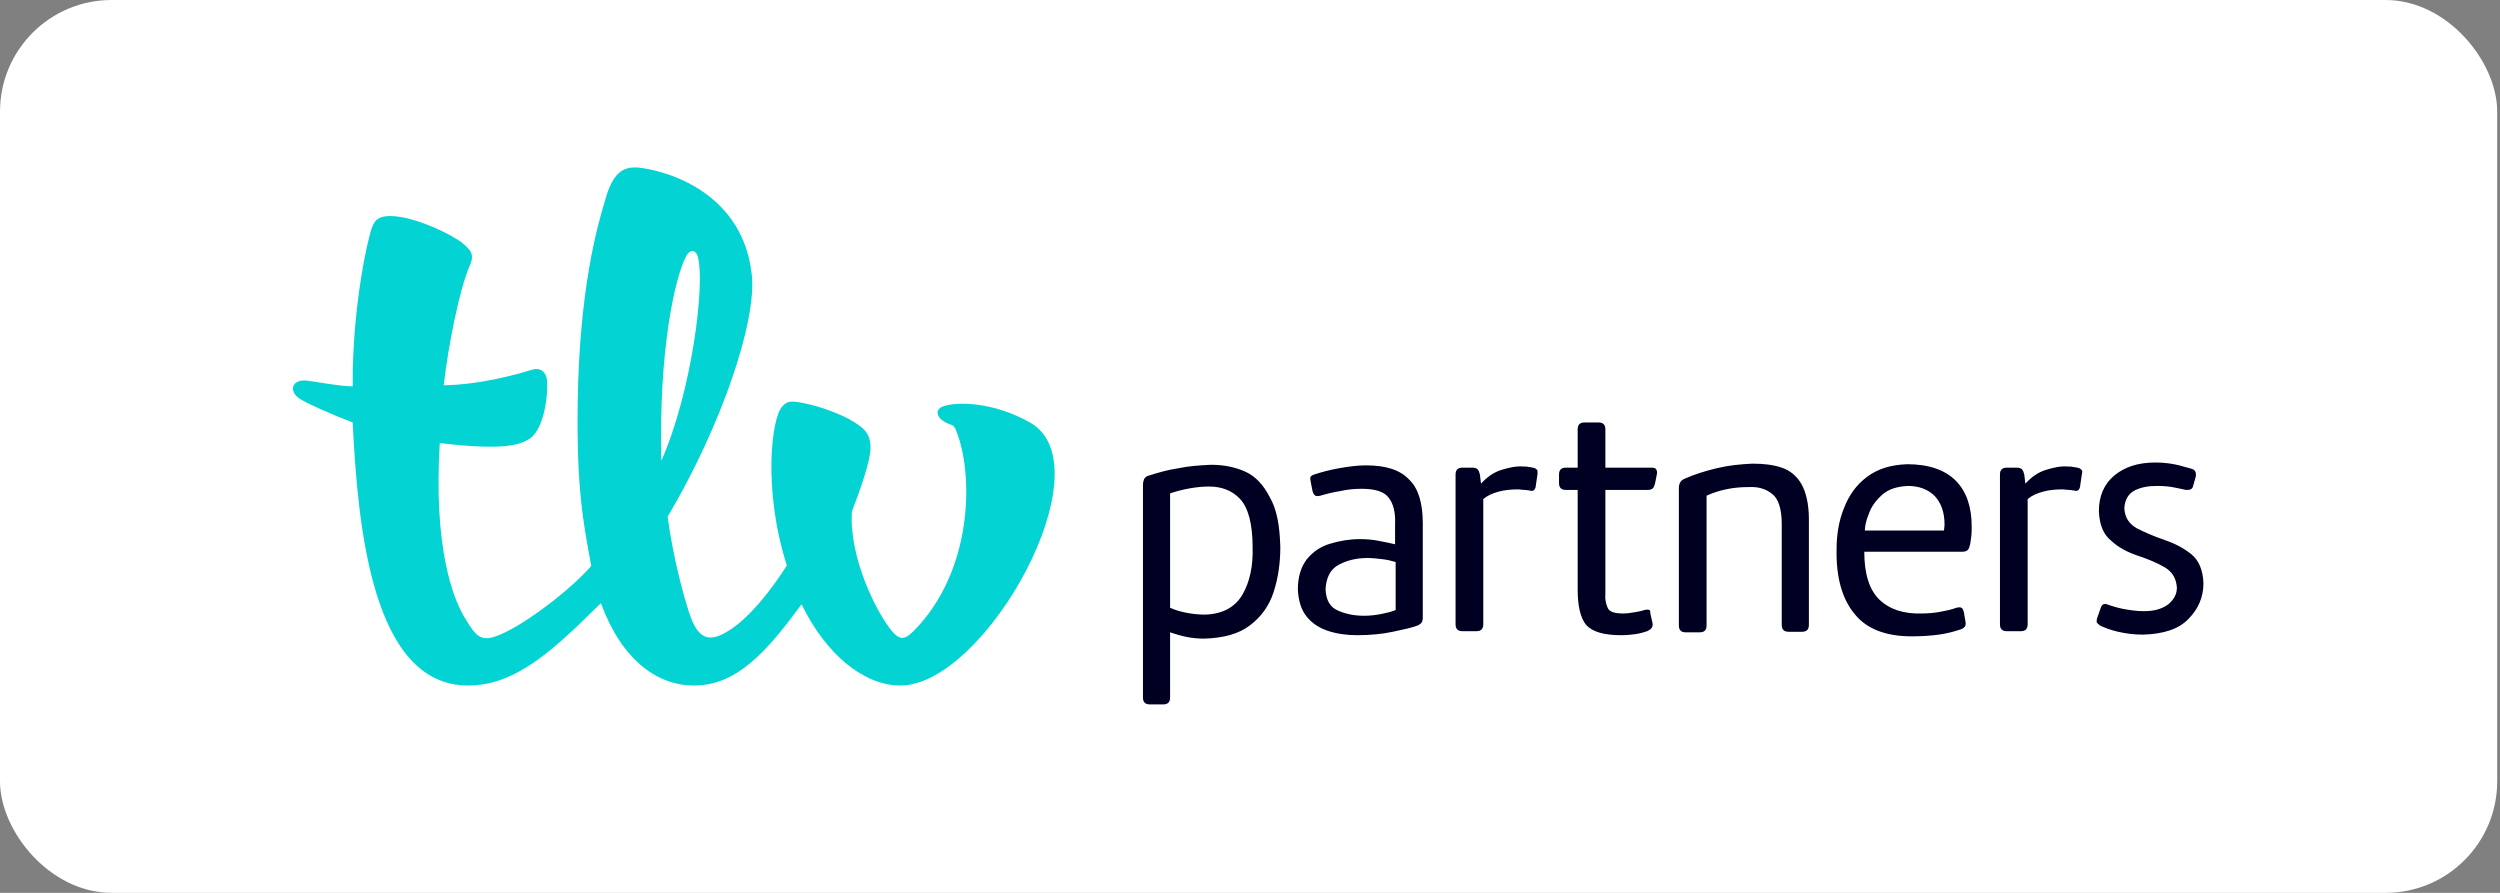 <?xml version="1.0" encoding="UTF-8"?>
<svg xmlns="http://www.w3.org/2000/svg" width="168" height="60" viewBox="0 0 168 60" fill="none">
  <rect x="0" y="0" width="168" height="60" fill="#808080" stroke="none"/>
  <rect width="167.812" height="60" rx="7.5" fill="white"></rect>
  <g clip-path="url(#clip0_1064_4141)">
    <path d="M139.905 31.848L139.791 32.617C139.791 32.771 139.715 32.886 139.677 32.924C139.601 33.001 139.487 33.001 139.373 32.963C139.297 32.963 139.183 32.924 139.031 32.924C138.879 32.924 138.727 32.886 138.614 32.886C138.157 32.886 137.701 32.924 137.284 33.04C136.866 33.155 136.524 33.309 136.258 33.539V41.955C136.258 42.109 136.22 42.224 136.144 42.301C136.068 42.378 135.954 42.416 135.802 42.416H134.853C134.701 42.416 134.587 42.378 134.511 42.301C134.434 42.224 134.397 42.109 134.397 41.955V31.887C134.397 31.733 134.434 31.618 134.511 31.541C134.587 31.464 134.701 31.426 134.853 31.426H135.536C135.688 31.426 135.802 31.464 135.878 31.541C135.954 31.618 135.992 31.733 136.03 31.887L136.106 32.502C136.524 32.041 136.98 31.733 137.474 31.579C137.968 31.426 138.462 31.31 138.955 31.349C139.069 31.349 139.221 31.349 139.335 31.387C139.449 31.387 139.525 31.426 139.601 31.426C139.753 31.464 139.829 31.502 139.867 31.579C139.943 31.579 139.943 31.695 139.905 31.848ZM128.205 32.655C127.445 32.694 126.875 32.886 126.457 33.27C126.039 33.654 125.735 34.077 125.583 34.538C125.393 34.999 125.318 35.384 125.318 35.653H130.636C130.636 35.538 130.674 35.384 130.674 35.269C130.674 34.423 130.446 33.808 130.028 33.347C129.572 32.886 128.964 32.655 128.205 32.655ZM128.47 42.762C126.723 42.762 125.432 42.263 124.634 41.264C123.798 40.264 123.38 38.804 123.418 36.921C123.418 35.922 123.57 34.999 123.912 34.154C124.254 33.27 124.748 32.578 125.47 32.041C126.191 31.502 127.065 31.233 128.167 31.195C129.61 31.195 130.712 31.579 131.434 32.309C132.156 33.04 132.497 34.077 132.497 35.384C132.497 35.653 132.497 35.883 132.459 36.114C132.421 36.345 132.421 36.498 132.383 36.614C132.345 36.767 132.308 36.883 132.231 36.959C132.156 37.036 132.041 37.075 131.889 37.075H125.28C125.28 38.574 125.622 39.65 126.305 40.303C126.989 40.956 127.938 41.264 129.154 41.225C129.572 41.225 129.99 41.187 130.408 41.11C130.826 41.033 131.168 40.956 131.472 40.841C131.624 40.802 131.737 40.802 131.814 40.841C131.889 40.879 131.927 40.995 131.966 41.11L132.079 41.763C132.118 41.917 132.079 42.032 132.041 42.109C131.966 42.186 131.889 42.263 131.737 42.301C131.282 42.455 130.826 42.57 130.294 42.647C129.724 42.724 129.116 42.762 128.47 42.762ZM114.681 33.309V42.032C114.681 42.186 114.643 42.301 114.567 42.378C114.491 42.455 114.377 42.493 114.225 42.493H113.275C113.123 42.493 113.01 42.455 112.933 42.378C112.858 42.301 112.82 42.186 112.82 42.032V32.809C112.82 32.502 112.933 32.271 113.237 32.156C113.845 31.887 114.567 31.656 115.365 31.464C116.162 31.272 116.96 31.195 117.758 31.157C118.518 31.157 119.164 31.233 119.733 31.426C120.303 31.618 120.759 32.002 121.063 32.54C121.367 33.078 121.557 33.885 121.557 34.884V41.994C121.557 42.148 121.519 42.263 121.443 42.34C121.367 42.416 121.253 42.455 121.101 42.455H120.189C120.037 42.455 119.923 42.416 119.847 42.34C119.771 42.263 119.733 42.148 119.733 41.994V35.23C119.733 34.193 119.506 33.501 119.087 33.193C118.67 32.847 118.138 32.694 117.492 32.732C116.998 32.732 116.504 32.771 115.972 32.886C115.593 32.963 115.099 33.117 114.681 33.309ZM110.92 41.302L111.034 41.802C111.072 41.955 111.072 42.071 110.996 42.186C110.958 42.263 110.844 42.34 110.692 42.416C110.464 42.493 110.198 42.57 109.933 42.609C109.666 42.647 109.324 42.685 108.945 42.685C107.767 42.685 107.008 42.455 106.589 41.994C106.209 41.533 106.02 40.726 106.02 39.65V32.924H105.222C105.07 32.924 104.956 32.886 104.88 32.809C104.804 32.732 104.766 32.617 104.766 32.463V31.887C104.766 31.733 104.804 31.618 104.88 31.541C104.956 31.464 105.07 31.426 105.222 31.426H106.02V28.851C106.02 28.697 106.057 28.582 106.134 28.505C106.209 28.428 106.324 28.39 106.476 28.39H107.425C107.577 28.39 107.691 28.428 107.767 28.505C107.843 28.582 107.881 28.697 107.881 28.851V31.426H110.996C111.148 31.426 111.262 31.464 111.3 31.541C111.338 31.618 111.376 31.733 111.338 31.887L111.224 32.463C111.186 32.617 111.148 32.732 111.072 32.809C110.996 32.886 110.882 32.924 110.73 32.924H107.881V39.88C107.843 40.264 107.919 40.572 108.033 40.841C108.147 41.11 108.489 41.225 109.059 41.225C109.324 41.225 109.591 41.187 109.818 41.148C110.046 41.11 110.274 41.071 110.502 40.995C110.654 40.956 110.768 40.956 110.844 40.995C110.92 41.033 110.882 41.148 110.92 41.302ZM103.322 31.848L103.209 32.617C103.209 32.771 103.132 32.886 103.095 32.924C103.018 33.001 102.905 33.001 102.791 32.963C102.715 32.963 102.601 32.924 102.449 32.924C102.297 32.924 102.145 32.886 102.031 32.886C101.575 32.886 101.119 32.924 100.702 33.04C100.283 33.155 99.941 33.309 99.676 33.539V41.955C99.676 42.109 99.638 42.224 99.561 42.301C99.486 42.378 99.372 42.416 99.219 42.416H98.27C98.118 42.416 98.004 42.378 97.928 42.301C97.852 42.224 97.814 42.109 97.814 41.955V31.887C97.814 31.733 97.852 31.618 97.928 31.541C98.004 31.464 98.118 31.426 98.27 31.426H98.954C99.106 31.426 99.219 31.464 99.296 31.541C99.372 31.618 99.409 31.733 99.448 31.887L99.524 32.502C99.941 32.041 100.397 31.733 100.891 31.579C101.385 31.426 101.879 31.31 102.373 31.349C102.487 31.349 102.638 31.349 102.753 31.387C102.867 31.387 102.943 31.426 103.018 31.426C103.17 31.464 103.247 31.502 103.285 31.579C103.322 31.579 103.322 31.695 103.322 31.848ZM93.787 40.995V37.767C93.522 37.69 93.218 37.613 92.876 37.574C92.534 37.536 92.23 37.498 91.888 37.498C91.166 37.498 90.52 37.651 89.951 37.959C89.381 38.266 89.115 38.843 89.077 39.611C89.115 40.341 89.381 40.802 89.913 41.033C90.445 41.264 91.014 41.379 91.66 41.379C92.04 41.379 92.42 41.34 92.8 41.264C93.18 41.187 93.522 41.11 93.787 40.995ZM95.611 35.153V41.533C95.611 41.686 95.573 41.802 95.497 41.878C95.421 41.955 95.307 42.032 95.155 42.071C94.851 42.186 94.319 42.301 93.597 42.455C92.876 42.609 92.078 42.685 91.204 42.685C90.558 42.685 89.913 42.609 89.305 42.416C88.697 42.224 88.203 41.917 87.823 41.456C87.443 40.995 87.253 40.38 87.216 39.611C87.216 38.727 87.443 38.074 87.823 37.574C88.241 37.075 88.735 36.729 89.381 36.537C90.027 36.345 90.672 36.229 91.394 36.229C91.85 36.229 92.268 36.268 92.648 36.345C93.066 36.421 93.407 36.498 93.749 36.575V35.23C93.787 34.462 93.636 33.847 93.332 33.462C93.028 33.04 92.42 32.847 91.508 32.847C91.052 32.847 90.558 32.886 90.065 33.001C89.571 33.078 89.115 33.193 88.735 33.309C88.583 33.347 88.469 33.347 88.393 33.309C88.317 33.27 88.241 33.155 88.203 33.001L88.089 32.425C88.052 32.271 88.052 32.156 88.052 32.079C88.089 32.002 88.165 31.925 88.317 31.887C88.773 31.733 89.343 31.579 89.989 31.464C90.635 31.349 91.242 31.272 91.774 31.272C93.142 31.272 94.091 31.579 94.699 32.233C95.307 32.809 95.611 33.808 95.611 35.153ZM86.038 36.767C86.038 37.843 85.886 38.881 85.582 39.803C85.278 40.726 84.746 41.456 83.987 42.032C83.227 42.609 82.201 42.878 80.909 42.916C80.53 42.916 80.112 42.878 79.732 42.801C79.352 42.724 78.972 42.609 78.63 42.493V46.874C78.63 47.028 78.592 47.143 78.516 47.22C78.44 47.297 78.326 47.336 78.174 47.336H77.263C77.111 47.336 76.997 47.297 76.921 47.22C76.845 47.143 76.807 47.028 76.807 46.874V32.578C76.807 32.425 76.845 32.309 76.883 32.194C76.959 32.079 77.035 32.002 77.186 31.964C77.795 31.771 78.44 31.579 79.2 31.464C79.922 31.31 80.644 31.272 81.366 31.233C82.239 31.233 82.999 31.387 83.682 31.695C84.366 32.002 84.898 32.578 85.316 33.386C85.81 34.231 86 35.345 86.038 36.767ZM78.63 33.155V40.841C78.972 40.995 79.352 41.11 79.77 41.187C80.188 41.264 80.605 41.302 80.985 41.302C82.163 41.264 82.999 40.802 83.493 39.957C83.987 39.111 84.214 38.035 84.176 36.767C84.176 35.192 83.872 34.116 83.341 33.539C82.809 32.963 82.087 32.694 81.251 32.694C80.872 32.694 80.454 32.732 79.998 32.809C79.542 32.886 79.086 33.001 78.63 33.155ZM140.93 41.533L141.159 40.879C141.197 40.726 141.272 40.649 141.349 40.61C141.424 40.572 141.539 40.572 141.691 40.649C141.956 40.726 142.26 40.841 142.678 40.918C143.096 40.995 143.552 41.071 144.084 41.071C144.843 41.071 145.375 40.879 145.755 40.572C146.097 40.264 146.287 39.919 146.287 39.496C146.249 38.881 145.983 38.42 145.451 38.112C144.919 37.805 144.349 37.574 143.665 37.344C142.982 37.113 142.374 36.806 141.881 36.345C141.349 35.922 141.082 35.269 141.045 34.346C141.045 33.347 141.387 32.54 142.07 31.964C142.754 31.387 143.665 31.08 144.843 31.08C145.451 31.08 145.983 31.157 146.439 31.272C146.857 31.387 147.161 31.464 147.274 31.502C147.426 31.541 147.503 31.618 147.541 31.733C147.578 31.848 147.578 31.964 147.541 32.079L147.389 32.617C147.351 32.771 147.313 32.847 147.199 32.886C147.123 32.924 147.009 32.924 146.895 32.924C146.781 32.886 146.515 32.847 146.173 32.771C145.831 32.694 145.413 32.655 144.958 32.655C144.387 32.655 143.894 32.732 143.438 32.963C143.02 33.193 142.792 33.578 142.754 34.154C142.792 34.769 143.058 35.192 143.59 35.499C144.122 35.768 144.729 36.037 145.413 36.268C146.097 36.498 146.705 36.806 147.237 37.228C147.768 37.651 148.035 38.304 148.072 39.188C148.072 40.111 147.73 40.918 147.084 41.571C146.439 42.263 145.413 42.609 144.007 42.647C143.4 42.647 142.83 42.57 142.336 42.455C141.842 42.34 141.424 42.186 141.12 42.032C141.007 41.955 140.93 41.878 140.893 41.802C140.893 41.763 140.893 41.648 140.93 41.533Z" fill="#000022"></path>
    <path d="M40.378 40.533C37.187 43.685 34.68 46.067 31.451 46.067C24.993 46.067 24.043 35.345 23.701 28.39C22.182 27.813 20.396 27.006 20.054 26.737C19.371 26.199 19.674 25.43 20.7 25.584C21.08 25.623 22.6 25.93 23.701 25.968C23.663 20.512 24.765 15.785 25.031 15.208C25.183 14.862 25.373 14.517 26.209 14.517C27.918 14.517 30.539 15.862 31.109 16.361C31.641 16.822 31.907 17.091 31.565 17.86C30.881 19.397 30.121 23.24 29.817 25.892C32.401 25.853 35.136 25.046 35.706 24.854C36.313 24.662 36.617 24.969 36.731 25.392C36.883 26.084 36.655 28.851 35.553 29.504C34.984 29.85 34.034 30.311 29.551 29.773C29.134 36.69 30.387 40.226 31.337 41.686C31.907 42.608 32.249 43.147 33.312 42.762C34.984 42.186 38.213 39.765 39.732 38.035C39.162 34.961 38.745 32.732 38.821 27.045C38.934 19.474 40.112 15.247 40.682 13.402C41.176 11.557 41.935 11.25 42.657 11.25C43.721 11.25 49.875 12.364 50.521 18.475C50.863 21.549 48.507 28.582 44.861 34.73C45.279 37.728 46 40.226 46.304 41.148C46.874 42.954 47.634 43.185 48.849 42.455C50.863 41.302 52.876 37.997 52.876 37.997C51.243 32.886 51.85 28.044 52.572 27.314C52.876 26.968 53.104 26.968 53.522 27.006C54.32 27.121 55.307 27.39 56.219 27.775C56.789 28.005 57.321 28.274 57.776 28.62C58.346 29.043 58.498 29.466 58.498 30.119C58.498 30.926 57.852 32.809 57.245 34.385C57.055 37.497 58.916 41.187 59.942 42.416C60.474 43.031 60.816 42.993 61.385 42.416C65.412 38.381 65.45 31.81 64.234 28.889C64.159 28.697 64.082 28.582 63.817 28.505C62.943 28.197 62.753 27.544 63.361 27.314C64.272 26.968 66.78 27.006 69.211 28.39C74.415 31.31 66.248 46.067 60.512 46.067C58.08 46.067 55.535 44.03 53.864 40.61C51.547 43.761 49.533 46.067 46.646 46.067C44.139 46.067 41.784 44.338 40.378 40.533ZM46.912 17.322C46.798 16.784 46.38 16.707 46.114 17.207C45.355 18.628 44.253 23.547 44.443 30.964C46.494 26.314 47.368 19.205 46.912 17.322Z" fill="#04D3D3"></path>
  </g>
  <defs>
    <clipPath id="clip0_1064_4141">
      <rect width="128.438" height="36.562" fill="white" transform="translate(19.688 11.25)"></rect>
    </clipPath>
  </defs>
</svg>
